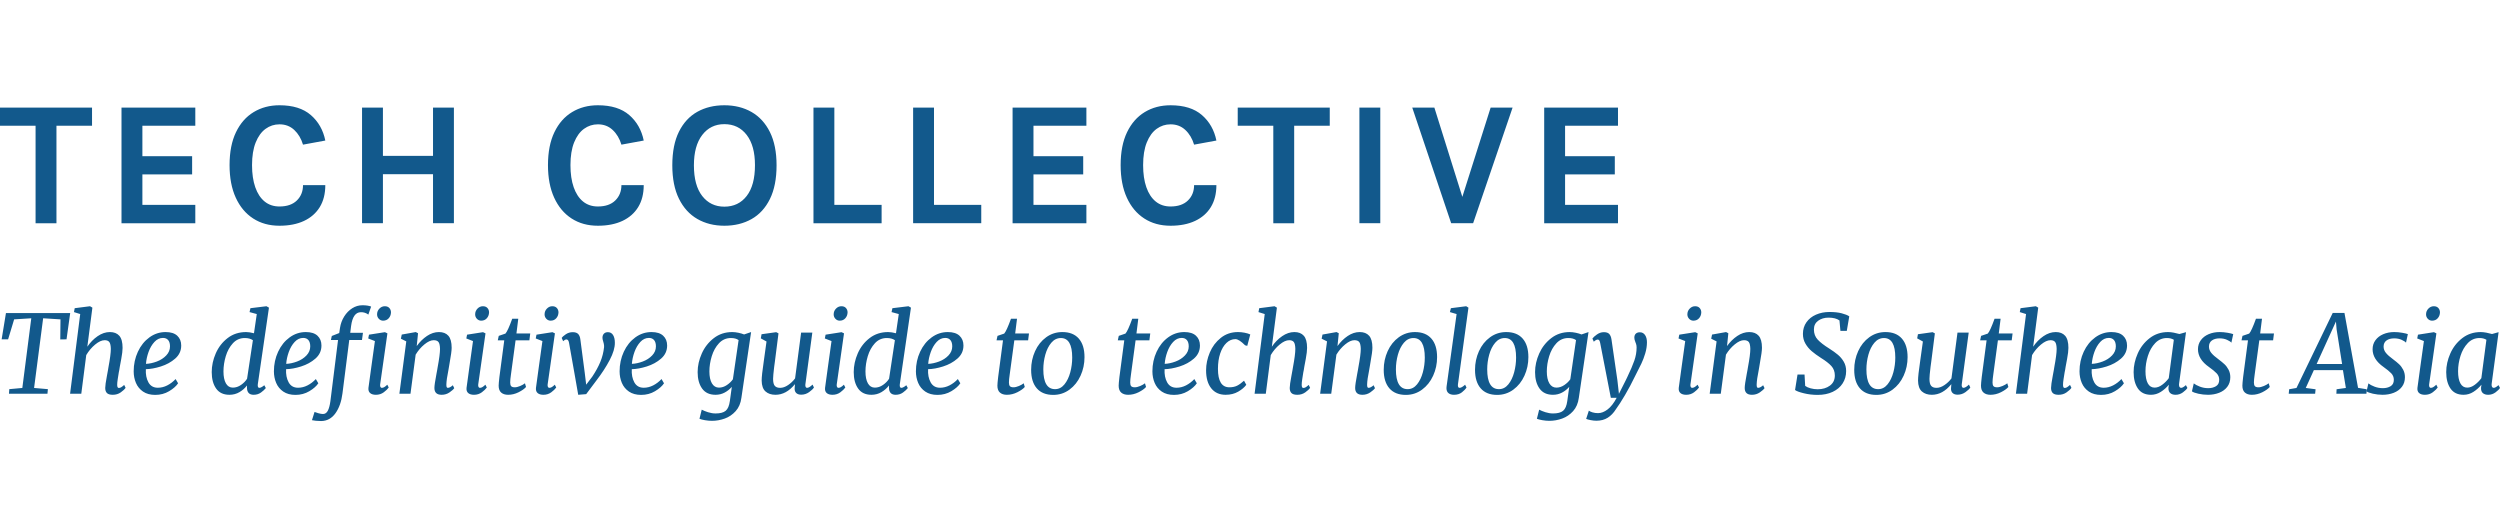 <?xml version="1.0" encoding="UTF-8"?> <svg xmlns="http://www.w3.org/2000/svg" xmlns:xlink="http://www.w3.org/1999/xlink" width="475px" height="100px" viewBox="0 0 475 100" version="1.1"><title>tech-collective-southeast-asia-logo</title><g id="tech-collective-southeast-asia-logo" stroke="none" stroke-width="1" fill="none" fill-rule="evenodd"><g id="Group-41" transform="translate(0, 20)"><path d="M53.1,0 C55.644,0 57.631,0.621 59.061,1.862 C60.49,3.105 61.407,4.719 61.809,6.703 L61.809,6.703 L57.572,7.483 C57.225,6.332 56.67,5.401 55.908,4.69 C55.145,3.978 54.21,3.623 53.1,3.623 C52.125,3.623 51.245,3.909 50.46,4.479 C49.676,5.048 49.05,5.908 48.586,7.059 C48.121,8.211 47.887,9.649 47.887,11.377 C47.887,13.002 48.092,14.402 48.501,15.575 C48.911,16.749 49.501,17.651 50.276,18.284 C51.049,18.915 51.991,19.232 53.1,19.232 C54.524,19.232 55.625,18.851 56.405,18.089 C57.183,17.328 57.572,16.354 57.572,15.17 L57.572,15.17 L61.809,15.17 C61.809,16.806 61.459,18.197 60.759,19.343 C60.058,20.487 59.058,21.365 57.758,21.975 C56.458,22.584 54.905,22.889 53.1,22.889 C51.183,22.889 49.516,22.429 48.098,21.509 C46.68,20.589 45.578,19.271 44.794,17.555 C44.009,15.841 43.617,13.781 43.617,11.377 C43.617,8.894 44.023,6.809 44.836,5.122 C45.648,3.434 46.77,2.159 48.199,1.296 C49.627,0.432 51.262,0 53.1,0 Z M113.598,0 C116.143,0 118.13,0.621 119.56,1.862 C120.989,3.105 121.905,4.719 122.308,6.703 L122.308,6.703 L118.071,7.483 C117.723,6.332 117.169,5.401 116.406,4.69 C115.644,3.978 114.708,3.623 113.598,3.623 C112.624,3.623 111.744,3.909 110.958,4.479 C110.174,5.048 109.549,5.908 109.084,7.059 C108.619,8.211 108.386,9.649 108.386,11.377 C108.386,13.002 108.59,14.402 108.999,15.575 C109.409,16.749 110,17.651 110.774,18.284 C111.548,18.915 112.489,19.232 113.598,19.232 C115.022,19.232 116.124,18.851 116.903,18.089 C117.681,17.328 118.071,16.354 118.071,15.17 L118.071,15.17 L122.308,15.17 C122.308,16.806 121.958,18.197 121.258,19.343 C120.557,20.487 119.556,21.365 118.256,21.975 C116.956,22.584 115.403,22.889 113.598,22.889 C111.681,22.889 110.014,22.429 108.596,21.509 C107.178,20.589 106.077,19.271 105.292,17.555 C104.507,15.841 104.115,13.781 104.115,11.377 C104.115,8.894 104.522,6.809 105.335,5.122 C106.146,3.434 107.268,2.159 108.697,1.296 C110.126,0.432 111.76,0 113.598,0 Z M137.626,0.001 C139.577,0.001 141.297,0.426 142.788,1.278 C144.278,2.131 145.445,3.403 146.286,5.096 C147.126,6.789 147.547,8.894 147.547,11.41 C147.547,13.973 147.126,16.105 146.286,17.81 C145.445,19.514 144.278,20.787 142.788,21.627 C141.297,22.467 139.577,22.889 137.626,22.889 C135.686,22.889 133.975,22.459 132.49,21.602 C131.004,20.744 129.841,19.463 129.001,17.76 C128.16,16.055 127.739,13.938 127.739,11.41 C127.739,8.837 128.16,6.708 129.001,5.02 C129.841,3.333 131.004,2.074 132.49,1.244 C133.975,0.415 135.686,0.001 137.626,0.001 Z M222.405,0.001 C224.95,0.001 226.937,0.621 228.365,1.863 C229.795,3.104 230.712,4.718 231.115,6.704 L231.115,6.704 L226.878,7.483 C226.53,6.331 225.976,5.401 225.213,4.69 C224.451,3.978 223.515,3.624 222.405,3.624 C221.43,3.624 220.549,3.908 219.765,4.479 C218.981,5.049 218.356,5.909 217.89,7.06 C217.425,8.21 217.193,9.649 217.193,11.377 C217.193,13.002 217.397,14.402 217.806,15.575 C218.215,16.75 218.807,17.652 219.58,18.284 C220.353,18.916 221.295,19.232 222.405,19.232 C223.828,19.232 224.929,18.85 225.709,18.089 C226.488,17.327 226.878,16.355 226.878,15.169 L226.878,15.169 L231.115,15.169 C231.115,16.806 230.764,18.197 230.064,19.342 C229.364,20.488 228.363,21.364 227.063,21.974 C225.762,22.584 224.21,22.889 222.405,22.889 C220.488,22.889 218.821,22.429 217.403,21.508 C215.984,20.589 214.883,19.272 214.099,17.556 C213.314,15.841 212.922,13.782 212.922,11.377 C212.922,8.893 213.327,6.809 214.14,5.122 C214.953,3.435 216.074,2.159 217.504,1.295 C218.933,0.432 220.566,0.001 222.405,0.001 Z M17.487,0.44 L17.487,3.894 L10.727,3.894 L10.727,22.415 L6.759,22.415 L6.759,3.894 L-2.27373503e-13,3.894 L-2.27373503e-13,0.44 L17.487,0.44 Z M37.109,0.44 L37.109,3.894 L27.054,3.894 L27.054,9.684 L36.504,9.684 L36.504,13.138 L27.054,13.138 L27.054,18.928 L37.109,18.928 L37.109,22.415 L23.086,22.415 L23.086,0.44 L37.109,0.44 Z M72.756,0.44 L72.756,9.616 L82.273,9.616 L82.273,0.44 L86.242,0.44 L86.242,22.414 L82.273,22.414 L82.273,13.104 L72.756,13.104 L72.756,22.414 L68.788,22.414 L68.788,0.44 L72.756,0.44 Z M158.526,0.44 L158.526,18.927 L167.506,18.927 L167.506,22.415 L154.559,22.415 L154.559,0.44 L158.526,0.44 Z M177.46,0.44 L177.46,18.928 L186.439,18.928 L186.439,22.414 L173.492,22.414 L173.492,0.44 L177.46,0.44 Z M206.414,0.441 L206.414,3.894 L196.359,3.894 L196.359,9.683 L205.809,9.683 L205.809,13.138 L196.359,13.138 L196.359,18.927 L206.414,18.927 L206.414,22.415 L192.391,22.415 L192.391,0.441 L206.414,0.441 Z M252.654,0.441 L252.654,3.894 L245.894,3.894 L245.894,22.415 L241.927,22.415 L241.927,3.894 L235.167,3.894 L235.167,0.441 L252.654,0.441 Z M262.255,0.44 L262.255,22.414 L258.287,22.414 L258.287,0.44 L262.255,0.44 Z M272.529,0.44 L277.844,17.406 L283.223,0.44 L287.393,0.44 L279.893,22.414 L275.723,22.414 L268.326,0.44 L272.529,0.44 Z M307.419,0.44 L307.419,3.894 L297.365,3.894 L297.365,9.683 L306.814,9.683 L306.814,13.138 L297.365,13.138 L297.365,18.927 L307.419,18.927 L307.419,22.415 L293.396,22.415 L293.396,0.44 L307.419,0.44 Z M137.626,3.589 C135.878,3.589 134.477,4.275 133.423,5.647 C132.37,7.017 131.843,8.938 131.843,11.41 C131.843,13.95 132.37,15.895 133.423,17.242 C134.477,18.591 135.878,19.266 137.626,19.266 C139.409,19.266 140.823,18.588 141.872,17.234 C142.921,15.88 143.445,13.928 143.445,11.377 C143.445,8.917 142.921,7.003 141.872,5.637 C140.823,4.273 139.409,3.589 137.626,3.589 Z" id="Combined-Shape" fill="#12598C"></path><g id="Group-5" transform="translate(43.617, 0)"></g><g id="Group-10" transform="translate(104.115, 0)"></g><path d="M68.858,37.998 C69.54,37.998 70.093,38.081 70.516,38.247 L70.516,38.247 L69.985,39.772 C69.561,39.456 69.089,39.305 68.57,39.318 C67.56,39.318 66.94,40.193 66.707,41.937 L66.707,41.937 L66.544,43.237 L68.96,43.237 L68.776,44.596 L66.359,44.596 L65.069,54.742 C64.878,56.283 64.433,57.54 63.738,58.515 C63.042,59.491 62.132,59.987 61.014,60 C60.686,60 60.355,59.983 60.021,59.949 C59.686,59.915 59.437,59.876 59.272,59.835 L59.272,59.835 L59.764,58.268 C59.874,58.323 60.11,58.403 60.47,58.506 C60.832,58.609 61.129,58.661 61.362,58.661 C61.757,58.661 62.065,58.454 62.284,58.042 C62.502,57.629 62.665,57.024 62.775,56.227 L62.775,56.227 L64.229,44.596 L62.877,44.596 L63.042,43.834 L64.454,43.277 L64.598,42.309 C64.721,41.511 64.986,40.786 65.397,40.133 C65.805,39.481 66.311,38.961 66.912,38.577 C67.512,38.191 68.161,37.998 68.858,37.998 Z M142.709,43.092 L140.866,55.588 C140.729,56.62 140.368,57.46 139.78,58.114 C139.193,58.766 138.501,59.238 137.702,59.526 C136.903,59.814 136.094,59.958 135.275,59.958 C134.852,59.958 134.405,59.918 133.934,59.836 C133.462,59.753 133.117,59.663 132.9,59.567 L132.9,59.567 L133.33,57.835 C133.63,58 134.025,58.161 134.517,58.32 C135.009,58.478 135.493,58.557 135.971,58.557 C136.831,58.557 137.466,58.389 137.876,58.051 C138.285,57.714 138.552,57.093 138.675,56.185 L138.675,56.185 L139.044,53.504 C138.662,53.946 138.207,54.307 137.681,54.588 C137.156,54.869 136.579,55.01 135.951,55.01 C134.818,55.01 133.968,54.614 133.401,53.825 C132.835,53.034 132.551,51.993 132.551,50.701 C132.551,49.518 132.814,48.34 133.34,47.164 C133.865,45.988 134.627,45.017 135.624,44.247 C136.62,43.477 137.787,43.092 139.125,43.092 C139.494,43.092 139.886,43.137 140.303,43.226 C140.719,43.316 141.078,43.421 141.379,43.546 L141.379,43.546 L142.709,43.092 Z M301.819,43.092 L299.977,55.588 C299.839,56.62 299.479,57.46 298.891,58.114 C298.304,58.766 297.611,59.238 296.812,59.526 C296.014,59.814 295.204,59.958 294.385,59.958 C293.962,59.958 293.516,59.918 293.044,59.836 C292.573,59.753 292.228,59.663 292.01,59.567 L292.01,59.567 L292.441,57.835 C292.74,58 293.136,58.161 293.628,58.32 C294.12,58.478 294.603,58.557 295.082,58.557 C295.942,58.557 296.577,58.389 296.987,58.051 C297.396,57.714 297.663,57.093 297.785,56.185 L297.785,56.185 L298.155,53.504 C297.772,53.946 297.317,54.307 296.792,54.588 C296.266,54.869 295.689,55.01 295.061,55.01 C293.928,55.01 293.078,54.614 292.512,53.825 C291.945,53.034 291.661,51.993 291.661,50.701 C291.661,49.518 291.925,48.34 292.45,47.164 C292.976,45.988 293.737,45.017 294.734,44.247 C295.73,43.477 296.898,43.092 298.235,43.092 C298.604,43.092 298.996,43.137 299.414,43.226 C299.83,43.316 300.188,43.421 300.489,43.546 L300.489,43.546 L301.819,43.092 Z M304.729,43.112 C305.205,43.112 305.55,43.23 305.762,43.462 C305.974,43.697 306.113,44.041 306.182,44.494 L306.182,44.494 L307.309,52.268 L307.595,54.824 L308.906,52.227 L309.192,51.63 C309.793,50.378 310.237,49.34 310.523,48.515 C310.811,47.691 310.954,46.859 310.954,46.021 C310.954,45.759 310.919,45.532 310.852,45.339 C310.783,45.148 310.742,45.038 310.729,45.01 C310.592,44.679 310.523,44.398 310.523,44.165 C310.523,43.834 310.616,43.58 310.8,43.402 C310.985,43.222 311.241,43.133 311.568,43.133 C311.992,43.133 312.323,43.31 312.562,43.66 C312.8,44.01 312.92,44.467 312.92,45.03 C312.92,45.718 312.811,46.426 312.593,47.154 C312.373,47.883 312.128,48.529 311.855,49.093 C311.582,49.657 311.186,50.447 310.666,51.464 C310.066,52.715 309.428,53.913 308.752,55.062 C308.077,56.209 307.5,57.106 307.022,57.753 C306.585,58.453 306.066,58.994 305.465,59.371 C304.865,59.75 304.148,59.939 303.315,59.939 C302.987,59.939 302.625,59.901 302.23,59.825 C301.834,59.75 301.547,59.67 301.37,59.589 L301.37,59.589 L301.881,58.021 C302.031,58.144 302.263,58.254 302.577,58.35 C302.891,58.446 303.24,58.495 303.622,58.495 C304.223,58.495 304.83,58.262 305.444,57.793 C306.059,57.327 306.633,56.591 307.165,55.588 L307.165,55.588 L306.059,55.588 L304.031,45.154 C303.977,44.907 303.916,44.738 303.847,44.649 C303.779,44.56 303.684,44.516 303.561,44.516 C303.355,44.516 303.11,44.653 302.824,44.926 L302.824,44.926 L302.557,44.329 C302.707,44.11 302.991,43.852 303.407,43.557 C303.823,43.26 304.263,43.112 304.729,43.112 Z M347.593,39.278 C348.507,39.278 349.283,39.359 349.918,39.525 C350.552,39.69 351.034,39.882 351.361,40.103 L351.361,40.103 L350.891,42.866 L349.682,42.866 L349.497,40.886 C349.006,40.529 348.317,40.35 347.429,40.35 C346.651,40.35 345.992,40.546 345.452,40.937 C344.913,41.329 344.644,41.883 344.644,42.597 C344.644,43.367 344.882,44.009 345.361,44.525 C345.838,45.04 346.562,45.601 347.532,46.207 C348.2,46.632 348.757,47.03 349.2,47.402 C349.645,47.773 350.016,48.217 350.317,48.732 C350.617,49.247 350.767,49.836 350.767,50.495 C350.767,51.375 350.546,52.158 350.102,52.845 C349.658,53.532 349.027,54.069 348.208,54.454 C347.389,54.839 346.44,55.031 345.361,55.031 C344.446,55.031 343.569,54.928 342.729,54.721 C341.889,54.516 341.332,54.309 341.06,54.103 L341.06,54.103 L341.53,51.155 L342.862,51.155 L342.984,53.319 C343.244,53.512 343.589,53.667 344.019,53.783 C344.449,53.9 344.897,53.959 345.361,53.959 C346.289,53.959 347.064,53.73 347.686,53.268 C348.306,52.808 348.618,52.165 348.618,51.339 C348.618,50.625 348.398,50.027 347.962,49.545 C347.524,49.065 346.863,48.55 345.975,48 C345.292,47.56 344.711,47.137 344.234,46.731 C343.756,46.325 343.357,45.848 343.036,45.298 C342.715,44.749 342.555,44.13 342.555,43.442 C342.555,42.604 342.776,41.869 343.22,41.236 C343.664,40.605 344.271,40.119 345.043,39.783 C345.814,39.446 346.665,39.278 347.593,39.278 Z M268.847,43.092 C270.199,43.092 271.236,43.504 271.96,44.329 C272.684,45.154 273.046,46.329 273.046,47.856 C273.046,49.106 272.797,50.281 272.298,51.38 C271.799,52.482 271.096,53.364 270.188,54.031 C269.28,54.698 268.253,55.031 267.106,55.031 C265.755,55.031 264.716,54.618 263.993,53.795 C263.269,52.969 262.907,51.793 262.907,50.268 C262.907,49.002 263.156,47.822 263.655,46.721 C264.153,45.621 264.857,44.741 265.765,44.081 C266.673,43.421 267.7,43.092 268.847,43.092 Z M201.856,43.092 C203.208,43.092 204.245,43.504 204.969,44.329 C205.693,45.154 206.055,46.329 206.055,47.856 C206.055,49.106 205.806,50.281 205.307,51.38 C204.807,52.482 204.105,53.364 203.197,54.031 C202.289,54.698 201.262,55.031 200.115,55.031 C198.764,55.031 197.725,54.618 197.002,53.795 C196.278,52.969 195.916,51.793 195.916,50.268 C195.916,49.002 196.165,47.822 196.664,46.721 C197.162,45.621 197.866,44.741 198.774,44.081 C199.682,43.421 200.709,43.092 201.856,43.092 Z M286.194,43.092 C287.546,43.092 288.582,43.504 289.306,44.329 C290.03,45.154 290.392,46.329 290.392,47.856 C290.392,49.106 290.143,50.281 289.644,51.38 C289.145,52.482 288.443,53.364 287.535,54.031 C286.627,54.698 285.6,55.031 284.452,55.031 C283.102,55.031 282.063,54.618 281.34,53.795 C280.616,52.969 280.254,51.793 280.254,50.268 C280.254,49.002 280.503,47.822 281.002,46.721 C281.5,45.621 282.203,44.741 283.111,44.081 C284.019,43.421 285.046,43.092 286.194,43.092 Z M358.243,43.092 C359.595,43.092 360.631,43.504 361.355,44.329 C362.079,45.154 362.441,46.329 362.441,47.856 C362.441,49.106 362.193,50.281 361.693,51.38 C361.194,52.482 360.492,53.364 359.584,54.031 C358.676,54.698 357.649,55.031 356.501,55.031 C355.151,55.031 354.112,54.618 353.389,53.795 C352.665,52.969 352.303,51.793 352.303,50.268 C352.303,49.002 352.552,47.822 353.051,46.721 C353.549,45.621 354.252,44.741 355.16,44.081 C356.068,43.421 357.096,43.092 358.243,43.092 Z M58.105,43.091 C59.089,43.091 59.83,43.325 60.327,43.793 C60.825,44.261 61.076,44.88 61.076,45.649 C61.076,46.639 60.693,47.466 59.928,48.134 C59.163,48.801 58.255,49.298 57.204,49.628 C56.153,49.958 55.204,50.13 54.357,50.144 C54.303,51.121 54.463,51.951 54.838,52.639 C55.215,53.326 55.811,53.67 56.63,53.67 C57.245,53.67 57.843,53.522 58.424,53.226 C59.003,52.931 59.531,52.529 60.01,52.02 L60.01,52.02 L60.481,52.824 C60.127,53.36 59.555,53.863 58.771,54.33 C57.986,54.797 57.109,55.031 56.14,55.031 C55.211,55.031 54.439,54.821 53.825,54.402 C53.211,53.982 52.76,53.432 52.473,52.753 C52.187,52.073 52.043,51.34 52.043,50.557 C52.043,49.222 52.309,47.982 52.842,46.834 C53.375,45.688 54.105,44.777 55.033,44.103 C55.962,43.428 56.985,43.091 58.105,43.091 Z M225.019,43.091 C226.002,43.091 226.743,43.325 227.241,43.793 C227.739,44.261 227.989,44.88 227.989,45.649 C227.989,46.639 227.607,47.466 226.842,48.134 C226.077,48.801 225.169,49.298 224.118,49.628 C223.067,49.958 222.118,50.13 221.271,50.144 C221.217,51.121 221.377,51.951 221.752,52.639 C222.129,53.326 222.725,53.67 223.544,53.67 C224.159,53.67 224.756,53.522 225.337,53.226 C225.917,52.931 226.445,52.529 226.924,52.02 L226.924,52.02 L227.395,52.824 C227.04,53.36 226.469,53.863 225.685,54.33 C224.9,54.797 224.023,55.031 223.054,55.031 C222.125,55.031 221.353,54.821 220.738,54.402 C220.125,53.982 219.674,53.432 219.387,52.753 C219.1,52.073 218.957,51.34 218.957,50.557 C218.957,49.222 219.223,47.982 219.756,46.834 C220.289,45.688 221.019,44.777 221.947,44.103 C222.876,43.428 223.899,43.091 225.019,43.091 Z M401.169,43.091 C402.152,43.091 402.893,43.325 403.391,43.793 C403.889,44.261 404.139,44.88 404.139,45.649 C404.139,46.639 403.757,47.466 402.992,48.134 C402.227,48.801 401.319,49.298 400.268,49.628 C399.217,49.958 398.268,50.13 397.421,50.144 C397.367,51.121 397.527,51.951 397.902,52.639 C398.278,53.326 398.875,53.67 399.694,53.67 C400.309,53.67 400.906,53.522 401.487,53.226 C402.067,52.931 402.595,52.529 403.074,52.02 L403.074,52.02 L403.545,52.824 C403.19,53.36 402.619,53.863 401.835,54.33 C401.049,54.797 400.173,55.031 399.203,55.031 C398.275,55.031 397.503,54.821 396.888,54.402 C396.275,53.982 395.824,53.432 395.536,52.753 C395.25,52.073 395.107,51.34 395.107,50.557 C395.107,49.222 395.373,47.982 395.906,46.834 C396.438,45.688 397.168,44.777 398.097,44.103 C399.025,43.428 400.049,43.091 401.169,43.091 Z M31.461,43.091 C32.444,43.091 33.185,43.325 33.683,43.793 C34.181,44.261 34.431,44.88 34.431,45.649 C34.431,46.639 34.049,47.466 33.284,48.134 C32.519,48.801 31.611,49.298 30.56,49.628 C29.509,49.958 28.56,50.13 27.713,50.144 C27.659,51.121 27.819,51.951 28.194,52.639 C28.571,53.326 29.167,53.67 29.986,53.67 C30.601,53.67 31.198,53.522 31.779,53.226 C32.359,52.931 32.887,52.529 33.366,52.02 L33.366,52.02 L33.837,52.824 C33.482,53.36 32.911,53.863 32.127,54.33 C31.342,54.797 30.465,55.031 29.495,55.031 C28.567,55.031 27.795,54.821 27.18,54.402 C26.567,53.982 26.116,53.432 25.828,52.753 C25.542,52.073 25.399,51.34 25.399,50.557 C25.399,49.222 25.665,47.982 26.198,46.834 C26.73,45.688 27.46,44.777 28.389,44.103 C29.317,43.428 30.341,43.091 31.461,43.091 Z M123.785,43.091 C124.769,43.091 125.51,43.325 126.008,43.793 C126.506,44.261 126.756,44.88 126.756,45.649 C126.756,46.639 126.374,47.466 125.609,48.134 C124.844,48.801 123.936,49.298 122.885,49.628 C121.833,49.958 120.885,50.13 120.038,50.144 C119.984,51.121 120.144,51.951 120.519,52.639 C120.895,53.326 121.492,53.67 122.311,53.67 C122.925,53.67 123.523,53.522 124.104,53.226 C124.684,52.931 125.212,52.529 125.69,52.02 L125.69,52.02 L126.162,52.824 C125.807,53.36 125.236,53.863 124.452,54.33 C123.666,54.797 122.79,55.031 121.82,55.031 C120.892,55.031 120.12,54.821 119.505,54.402 C118.892,53.982 118.441,53.432 118.153,52.753 C117.867,52.073 117.724,51.34 117.724,50.557 C117.724,49.222 117.99,47.982 118.522,46.834 C119.055,45.688 119.785,44.777 120.714,44.103 C121.642,43.428 122.666,43.091 123.785,43.091 Z M180.085,43.091 C181.069,43.091 181.81,43.325 182.308,43.793 C182.806,44.261 183.056,44.88 183.056,45.649 C183.056,46.639 182.673,47.466 181.908,48.134 C181.143,48.801 180.235,49.298 179.184,49.628 C178.133,49.958 177.184,50.13 176.338,50.144 C176.283,51.121 176.443,51.951 176.819,52.639 C177.195,53.326 177.792,53.67 178.611,53.67 C179.225,53.67 179.823,53.522 180.404,53.226 C180.984,52.931 181.511,52.529 181.99,52.02 L181.99,52.02 L182.462,52.824 C182.107,53.36 181.536,53.863 180.751,54.33 C179.966,54.797 179.089,55.031 178.12,55.031 C177.191,55.031 176.419,54.821 175.805,54.402 C175.191,53.982 174.74,53.432 174.453,52.753 C174.167,52.073 174.024,51.34 174.024,50.557 C174.024,49.222 174.289,47.982 174.822,46.834 C175.355,45.688 176.085,44.777 177.013,44.103 C177.942,43.428 178.965,43.091 180.085,43.091 Z M193.234,40.556 L192.885,43.359 L195.507,43.359 L195.343,44.66 L192.722,44.66 L191.841,51.176 C191.745,51.808 191.698,52.309 191.698,52.681 C191.698,53.01 191.762,53.245 191.892,53.382 C192.022,53.519 192.251,53.588 192.579,53.588 C192.865,53.588 193.203,53.504 193.592,53.341 C193.982,53.175 194.285,53.003 194.504,52.825 L194.504,52.825 L194.708,53.526 C194.408,53.87 193.936,54.204 193.295,54.526 C192.653,54.849 191.992,55.01 191.308,55.01 C190.749,55.01 190.308,54.869 189.988,54.588 C189.667,54.306 189.506,53.87 189.506,53.279 C189.506,53.017 189.554,52.468 189.65,51.63 L189.65,51.63 L190.571,44.66 L189.342,44.66 L189.526,43.814 L190.797,43.381 C191.097,43.052 191.527,42.109 192.087,40.556 L192.087,40.556 L193.234,40.556 Z M429.78,40.556 L429.431,43.359 L432.053,43.359 L431.89,44.66 L429.268,44.66 L428.387,51.176 C428.291,51.808 428.244,52.309 428.244,52.681 C428.244,53.01 428.308,53.245 428.438,53.382 C428.568,53.519 428.798,53.588 429.125,53.588 C429.411,53.588 429.749,53.504 430.139,53.341 C430.528,53.175 430.831,53.003 431.05,52.825 L431.05,52.825 L431.255,53.526 C430.954,53.87 430.483,54.204 429.842,54.526 C429.199,54.849 428.538,55.01 427.855,55.01 C427.295,55.01 426.854,54.869 426.534,54.588 C426.213,54.306 426.052,53.87 426.052,53.279 C426.052,53.017 426.1,52.468 426.196,51.63 L426.196,51.63 L427.117,44.66 L425.888,44.66 L426.072,43.814 L427.344,43.381 C427.643,43.052 428.074,42.109 428.633,40.556 L428.633,40.556 L429.78,40.556 Z M380.116,40.556 L379.767,43.359 L382.389,43.359 L382.225,44.66 L379.603,44.66 L378.723,51.176 C378.627,51.808 378.58,52.309 378.58,52.681 C378.58,53.01 378.644,53.245 378.774,53.382 C378.903,53.519 379.133,53.588 379.46,53.588 C379.747,53.588 380.084,53.504 380.474,53.341 C380.864,53.175 381.167,53.003 381.386,52.825 L381.386,52.825 L381.59,53.526 C381.29,53.87 380.818,54.204 380.177,54.526 C379.535,54.849 378.873,55.01 378.19,55.01 C377.631,55.01 377.19,54.869 376.87,54.588 C376.549,54.306 376.387,53.87 376.387,53.279 C376.387,53.017 376.436,52.468 376.532,51.63 L376.532,51.63 L377.453,44.66 L376.224,44.66 L376.408,43.814 L377.679,43.381 C377.979,43.052 378.409,42.109 378.968,40.556 L378.968,40.556 L380.116,40.556 Z M50.63,38.184 L51.101,38.453 L48.992,52.948 C48.977,53.017 48.971,53.1 48.971,53.195 C48.971,53.526 49.074,53.691 49.278,53.691 C49.497,53.691 49.811,53.526 50.221,53.195 L50.221,53.195 L50.507,53.732 C50.288,54.007 49.982,54.289 49.586,54.577 C49.19,54.865 48.726,55.01 48.193,55.01 C47.36,55.01 46.937,54.564 46.923,53.67 L46.923,53.67 L46.923,53.238 C46.555,53.732 46.084,54.152 45.51,54.495 C44.938,54.839 44.295,55.01 43.586,55.01 C42.465,55.01 41.625,54.615 41.066,53.825 C40.506,53.034 40.227,51.993 40.227,50.701 C40.227,49.506 40.482,48.319 40.994,47.143 C41.506,45.969 42.257,44.999 43.247,44.236 C44.238,43.473 45.408,43.092 46.76,43.092 C47.183,43.092 47.681,43.168 48.255,43.318 L48.255,43.318 L48.787,39.67 L47.415,39.298 L47.579,38.556 L50.63,38.184 Z M98.472,40.556 L98.123,43.359 L100.745,43.359 L100.582,44.66 L97.96,44.66 L97.079,51.176 C96.983,51.808 96.936,52.309 96.936,52.681 C96.936,53.01 97,53.245 97.13,53.382 C97.26,53.519 97.489,53.588 97.817,53.588 C98.103,53.588 98.441,53.504 98.83,53.341 C99.22,53.175 99.523,53.003 99.742,52.825 L99.742,52.825 L99.947,53.526 C99.646,53.87 99.174,54.204 98.533,54.526 C97.891,54.849 97.23,55.01 96.547,55.01 C95.987,55.01 95.546,54.869 95.226,54.588 C94.905,54.306 94.744,53.87 94.744,53.279 C94.744,53.017 94.792,52.468 94.888,51.63 L94.888,51.63 L95.809,44.66 L94.58,44.66 L94.764,43.814 L96.035,43.381 C96.335,43.052 96.765,42.109 97.325,40.556 L97.325,40.556 L98.472,40.556 Z M216.274,40.556 L215.926,43.359 L218.548,43.359 L218.384,44.66 L215.762,44.66 L214.882,51.176 C214.786,51.808 214.739,52.309 214.739,52.681 C214.739,53.01 214.802,53.245 214.932,53.382 C215.062,53.519 215.292,53.588 215.619,53.588 C215.905,53.588 216.243,53.504 216.633,53.341 C217.023,53.175 217.326,53.003 217.545,52.825 L217.545,52.825 L217.749,53.526 C217.448,53.87 216.977,54.204 216.336,54.526 C215.694,54.849 215.032,55.01 214.349,55.01 C213.79,55.01 213.348,54.869 213.028,54.588 C212.707,54.306 212.546,53.87 212.546,53.279 C212.546,53.017 212.594,52.468 212.691,51.63 L212.691,51.63 L213.612,44.66 L212.383,44.66 L212.567,43.814 L213.838,43.381 C214.137,43.052 214.568,42.109 215.127,40.556 L215.127,40.556 L216.274,40.556 Z M172.61,38.184 L173.081,38.453 L170.972,52.948 C170.958,53.017 170.951,53.1 170.951,53.195 C170.951,53.526 171.054,53.691 171.258,53.691 C171.477,53.691 171.791,53.526 172.201,53.195 L172.201,53.195 L172.487,53.732 C172.268,54.007 171.962,54.289 171.566,54.577 C171.17,54.865 170.706,55.01 170.173,55.01 C169.34,55.01 168.917,54.564 168.903,53.67 L168.903,53.67 L168.903,53.238 C168.535,53.732 168.064,54.152 167.49,54.495 C166.918,54.839 166.275,55.01 165.566,55.01 C164.445,55.01 163.606,54.615 163.046,53.825 C162.486,53.034 162.207,51.993 162.207,50.701 C162.207,49.506 162.462,48.319 162.974,47.143 C163.486,45.969 164.237,44.999 165.227,44.236 C166.218,43.473 167.388,43.092 168.74,43.092 C169.163,43.092 169.661,43.168 170.235,43.318 L170.235,43.318 L170.767,39.67 L169.395,39.298 L169.559,38.556 L172.61,38.184 Z M258.341,43.091 C259.118,43.091 259.716,43.325 260.132,43.793 C260.548,44.261 260.757,45.024 260.757,46.082 C260.757,46.591 260.628,47.554 260.369,48.969 L260.369,48.969 L260.245,49.711 L260.143,50.309 C259.896,51.505 259.768,52.412 259.753,53.03 L259.753,53.03 L259.753,53.155 C259.753,53.512 259.842,53.69 260.02,53.69 C260.293,53.69 260.614,53.526 260.982,53.196 L260.982,53.196 L261.248,53.753 C261.085,53.986 260.784,54.255 260.347,54.557 C259.911,54.859 259.413,55.01 258.852,55.01 C257.938,55.01 257.48,54.577 257.48,53.712 C257.48,53.286 257.61,52.392 257.87,51.031 L257.87,51.031 L258.013,50.268 L258.095,49.773 C258.395,48.165 258.546,47.004 258.546,46.288 C258.531,45.656 258.436,45.224 258.258,44.989 C258.081,44.755 257.774,44.638 257.337,44.638 C256.817,44.638 256.234,44.903 255.586,45.433 C254.938,45.961 254.381,46.611 253.917,47.38 L253.917,47.38 L252.934,54.804 L250.825,54.804 L252.135,44.865 L251.111,44.35 L251.276,43.567 L253.937,43.091 L254.368,43.319 L254.122,45.752 C254.682,44.968 255.33,44.33 256.067,43.834 C256.804,43.34 257.563,43.091 258.341,43.091 Z M242.161,38.184 L242.612,38.453 L241.65,45.876 C242.195,45.065 242.848,44.398 243.605,43.875 C244.363,43.353 245.138,43.091 245.93,43.091 C246.708,43.091 247.305,43.325 247.721,43.793 C248.138,44.261 248.346,45.031 248.346,46.102 C248.346,46.598 248.264,47.288 248.1,48.175 C247.936,49.062 247.841,49.574 247.813,49.711 C247.786,49.93 247.756,50.128 247.721,50.299 C247.687,50.471 247.656,50.618 247.629,50.742 C247.561,51.168 247.492,51.6 247.424,52.041 C247.356,52.482 247.322,52.839 247.322,53.113 C247.322,53.512 247.424,53.712 247.629,53.712 C247.78,53.712 247.927,53.67 248.07,53.587 C248.213,53.505 248.408,53.355 248.653,53.134 L248.653,53.134 L248.92,53.69 C248.728,53.965 248.418,54.255 247.988,54.557 C247.557,54.859 247.056,55.01 246.482,55.01 C245.964,55.01 245.595,54.9 245.377,54.68 C245.158,54.462 245.049,54.137 245.049,53.712 C245.049,53.312 245.158,52.536 245.377,51.381 L245.377,51.381 L245.581,50.268 L245.663,49.773 C245.964,48.164 246.114,47.004 246.114,46.288 C246.1,45.656 246.005,45.224 245.827,44.989 C245.65,44.755 245.356,44.638 244.946,44.638 C244.4,44.638 243.797,44.914 243.134,45.464 C242.471,46.013 241.908,46.68 241.444,47.463 L241.444,47.463 L240.502,54.804 L238.372,54.804 L240.298,39.67 L239.11,39.298 L239.253,38.556 L242.161,38.184 Z M386.812,38.184 L387.263,38.453 L386.301,45.876 C386.846,45.065 387.499,44.398 388.257,43.875 C389.014,43.353 389.789,43.091 390.581,43.091 C391.36,43.091 391.956,43.325 392.372,43.793 C392.79,44.261 392.998,45.031 392.998,46.102 C392.998,46.598 392.916,47.288 392.751,48.175 C392.588,49.062 392.493,49.574 392.465,49.711 C392.437,49.93 392.407,50.128 392.372,50.299 C392.339,50.471 392.307,50.618 392.281,50.742 C392.212,51.168 392.144,51.6 392.075,52.041 C392.008,52.482 391.973,52.839 391.973,53.113 C391.973,53.512 392.075,53.712 392.281,53.712 C392.431,53.712 392.578,53.67 392.721,53.587 C392.864,53.505 393.059,53.355 393.304,53.134 L393.304,53.134 L393.571,53.69 C393.379,53.965 393.07,54.255 392.639,54.557 C392.209,54.859 391.707,55.01 391.133,55.01 C390.615,55.01 390.246,54.9 390.028,54.68 C389.809,54.462 389.7,54.137 389.7,53.712 C389.7,53.312 389.809,52.536 390.028,51.381 L390.028,51.381 L390.233,50.268 L390.314,49.773 C390.615,48.164 390.765,47.004 390.765,46.288 C390.751,45.656 390.656,45.224 390.478,44.989 C390.301,44.755 390.008,44.638 389.598,44.638 C389.052,44.638 388.448,44.914 387.785,45.464 C387.123,46.013 386.56,46.68 386.095,47.463 L386.095,47.463 L385.154,54.804 L383.024,54.804 L384.949,39.67 L383.761,39.298 L383.904,38.556 L386.812,38.184 Z M445.448,39.462 L448.028,53.69 L449.666,53.959 L449.648,54.342 L449.994,52.845 C450.267,53.065 450.657,53.271 451.162,53.465 C451.666,53.656 452.191,53.753 452.738,53.753 C453.312,53.753 453.803,53.628 454.213,53.381 C454.622,53.134 454.828,52.729 454.828,52.164 C454.828,51.684 454.664,51.271 454.336,50.928 C454.008,50.584 453.523,50.186 452.882,49.732 C451.489,48.756 450.793,47.628 450.793,46.351 C450.793,45.703 450.973,45.134 451.336,44.639 C451.697,44.144 452.191,43.762 452.82,43.495 C453.448,43.226 454.144,43.091 454.909,43.091 C455.4,43.091 455.903,43.136 456.415,43.226 C456.926,43.317 457.285,43.401 457.49,43.484 L457.49,43.484 L457.141,45.112 C457.019,44.948 456.749,44.77 456.332,44.577 C455.916,44.385 455.442,44.288 454.909,44.288 C454.295,44.288 453.803,44.422 453.435,44.69 C453.067,44.959 452.882,45.346 452.882,45.855 C452.882,46.295 453.032,46.697 453.333,47.061 C453.632,47.425 454.076,47.821 454.664,48.247 C455.141,48.604 455.53,48.925 455.831,49.206 C456.131,49.487 456.391,49.838 456.609,50.257 C456.828,50.677 456.937,51.147 456.937,51.669 C456.937,52.385 456.746,52.993 456.363,53.495 C455.981,53.996 455.465,54.375 454.817,54.629 C454.168,54.883 453.462,55.01 452.698,55.01 C452.083,55.01 451.468,54.941 450.854,54.804 C450.24,54.667 449.839,54.516 449.646,54.351 L449.646,54.351 L449.625,54.804 L443.911,54.804 L443.952,53.959 L445.714,53.712 L445.16,50.33 L439.63,50.33 L438.095,53.712 L439.959,53.959 L439.877,54.804 L434.858,54.804 L434.941,53.959 L436.333,53.712 L443.214,39.462 L445.448,39.462 Z M235.218,43.091 C235.614,43.091 236.03,43.133 236.468,43.216 C236.905,43.299 237.267,43.409 237.553,43.546 L237.553,43.546 L236.979,45.711 L236.57,45.608 C235.792,44.824 235.178,44.432 234.727,44.432 C234.099,44.432 233.532,44.673 233.027,45.154 C232.522,45.636 232.126,46.301 231.839,47.154 C231.553,48.008 231.41,48.982 231.41,50.082 C231.41,52.419 232.132,53.587 233.58,53.587 C234.153,53.587 234.645,53.484 235.055,53.279 C235.464,53.071 235.9,52.755 236.366,52.329 L236.366,52.329 L236.795,53.113 C236.454,53.58 235.942,54.015 235.259,54.413 C234.576,54.812 233.778,55.01 232.864,55.01 C231.703,55.01 230.795,54.602 230.14,53.783 C229.484,52.965 229.156,51.822 229.156,50.349 C229.156,49.222 229.391,48.1 229.863,46.978 C230.333,45.858 231.031,44.931 231.952,44.195 C232.873,43.461 233.962,43.091 235.218,43.091 Z M147.481,43.113 L147.912,43.34 L147.216,48.804 L147.093,49.711 C146.956,50.839 146.887,51.595 146.887,51.979 C146.887,52.626 146.997,53.071 147.216,53.319 C147.433,53.567 147.768,53.69 148.219,53.69 C148.711,53.69 149.216,53.515 149.734,53.165 C150.254,52.814 150.697,52.392 151.065,51.897 L151.065,51.897 L152.212,43.196 L154.341,43.196 L153.032,52.949 L153.011,53.174 C153.011,53.34 153.041,53.467 153.103,53.557 C153.164,53.647 153.242,53.69 153.338,53.69 C153.611,53.69 153.96,53.484 154.384,53.071 L154.384,53.071 L154.649,53.628 C154.486,53.89 154.178,54.182 153.728,54.505 C153.277,54.827 152.779,54.99 152.233,54.99 C151.81,54.99 151.489,54.879 151.27,54.66 C151.052,54.44 150.956,54.131 150.984,53.731 C150.984,53.76 151.004,53.526 151.045,53.03 L151.045,53.03 L151.024,53.01 C149.931,54.344 148.703,55.01 147.338,55.01 C146.56,55.01 145.931,54.801 145.454,54.382 C144.975,53.963 144.73,53.271 144.716,52.309 C144.716,51.663 144.846,50.467 145.106,48.721 L145.106,48.721 L145.638,44.886 L144.553,44.288 L144.696,43.504 L147.481,43.113 Z M17.104,38.184 L17.555,38.453 L16.593,45.876 C17.138,45.065 17.791,44.398 18.549,43.875 C19.306,43.353 20.081,43.091 20.873,43.091 C21.652,43.091 22.248,43.325 22.664,43.793 C23.082,44.261 23.29,45.031 23.29,46.102 C23.29,46.598 23.208,47.288 23.043,48.175 C22.879,49.062 22.784,49.574 22.757,49.711 C22.729,49.93 22.699,50.128 22.664,50.299 C22.631,50.471 22.599,50.618 22.573,50.742 C22.504,51.168 22.436,51.6 22.367,52.041 C22.3,52.482 22.265,52.839 22.265,53.113 C22.265,53.512 22.367,53.712 22.573,53.712 C22.723,53.712 22.87,53.67 23.013,53.587 C23.156,53.505 23.351,53.355 23.596,53.134 L23.596,53.134 L23.863,53.69 C23.671,53.965 23.362,54.255 22.931,54.557 C22.501,54.859 21.999,55.01 21.425,55.01 C20.907,55.01 20.538,54.9 20.32,54.68 C20.101,54.462 19.992,54.137 19.992,53.712 C19.992,53.312 20.101,52.536 20.32,51.381 L20.32,51.381 L20.525,50.268 L20.606,49.773 C20.907,48.164 21.057,47.004 21.057,46.288 C21.043,45.656 20.948,45.224 20.77,44.989 C20.593,44.755 20.3,44.638 19.89,44.638 C19.344,44.638 18.74,44.914 18.077,45.464 C17.415,46.013 16.852,46.68 16.387,47.463 L16.387,47.463 L15.446,54.804 L13.316,54.804 L15.241,39.67 L14.053,39.298 L14.196,38.556 L17.104,38.184 Z M73.137,43.113 L73.609,43.339 L72.237,52.969 L72.216,53.175 C72.216,53.34 72.247,53.468 72.309,53.557 C72.37,53.646 72.448,53.69 72.544,53.69 C72.694,53.69 72.847,53.646 73.005,53.557 C73.161,53.468 73.356,53.313 73.588,53.093 L73.588,53.093 L73.855,53.629 C73.65,53.917 73.336,54.22 72.912,54.536 C72.489,54.852 71.991,55.01 71.417,55.01 C70.94,55.01 70.574,54.899 70.322,54.68 C70.069,54.461 69.963,54.137 70.004,53.712 C70.073,53.106 70.25,51.808 70.537,49.814 C70.92,47.147 71.15,45.478 71.233,44.803 L71.233,44.803 L69.963,44.308 L70.107,43.587 L73.137,43.113 Z M115.491,43.113 C115.928,43.113 116.26,43.294 116.484,43.659 C116.709,44.023 116.822,44.508 116.822,45.112 C116.836,46.033 116.512,47.127 115.849,48.391 C115.188,49.656 114.344,50.956 113.32,52.289 L113.32,52.289 L111.374,54.887 L109.859,55.01 L109.203,51.258 L108.119,45.154 C108.05,44.728 107.894,44.508 107.647,44.494 C107.524,44.494 107.415,44.522 107.32,44.577 C107.224,44.632 107.114,44.714 106.992,44.824 L106.992,44.824 L106.726,44.205 C106.862,43.999 107.125,43.765 107.514,43.504 C107.903,43.244 108.336,43.113 108.815,43.113 C109.292,43.113 109.64,43.23 109.859,43.463 C110.078,43.696 110.214,44.042 110.269,44.494 L110.269,44.494 L111.108,50.887 L111.374,53.093 L112.542,51.547 C113.184,50.584 113.688,49.659 114.057,48.774 C114.427,47.886 114.665,46.948 114.774,45.958 C114.789,45.725 114.767,45.495 114.713,45.267 C114.659,45.04 114.624,44.913 114.611,44.887 C114.514,44.597 114.468,44.364 114.468,44.186 C114.468,43.855 114.559,43.593 114.743,43.401 C114.928,43.208 115.177,43.113 115.491,43.113 Z M159.893,43.113 L160.363,43.339 L158.991,52.969 L158.97,53.175 C158.97,53.34 159.002,53.468 159.063,53.557 C159.124,53.646 159.202,53.69 159.299,53.69 C159.449,53.69 159.603,53.646 159.759,53.557 C159.916,53.468 160.11,53.313 160.343,53.093 L160.343,53.093 L160.61,53.629 C160.405,53.917 160.09,54.22 159.667,54.536 C159.243,54.852 158.745,55.01 158.172,55.01 C157.694,55.01 157.329,54.899 157.076,54.68 C156.824,54.461 156.718,54.137 156.759,53.712 C156.827,53.106 157.004,51.808 157.291,49.814 C157.674,47.147 157.906,45.478 157.988,44.803 L157.988,44.803 L156.718,44.308 L156.861,43.587 L159.893,43.113 Z M367.192,43.113 L367.623,43.34 L366.927,48.804 L366.804,49.711 C366.667,50.839 366.598,51.595 366.598,51.979 C366.598,52.626 366.708,53.071 366.927,53.319 C367.144,53.567 367.479,53.69 367.93,53.69 C368.422,53.69 368.927,53.515 369.445,53.165 C369.965,52.814 370.408,52.392 370.776,51.897 L370.776,51.897 L371.923,43.196 L374.052,43.196 L372.743,52.949 L372.722,53.174 C372.722,53.34 372.752,53.467 372.814,53.557 C372.875,53.647 372.953,53.69 373.049,53.69 C373.322,53.69 373.671,53.484 374.095,53.071 L374.095,53.071 L374.36,53.628 C374.197,53.89 373.889,54.182 373.439,54.505 C372.988,54.827 372.49,54.99 371.944,54.99 C371.521,54.99 371.2,54.879 370.981,54.66 C370.763,54.44 370.667,54.131 370.695,53.731 C370.695,53.76 370.715,53.526 370.756,53.03 L370.756,53.03 L370.735,53.01 C369.642,54.344 368.414,55.01 367.049,55.01 C366.271,55.01 365.642,54.801 365.165,54.382 C364.686,53.963 364.441,53.271 364.427,52.309 C364.427,51.663 364.557,50.467 364.817,48.721 L364.817,48.721 L365.349,44.886 L364.264,44.288 L364.407,43.504 L367.192,43.113 Z M278.575,38.184 L279.005,38.453 L277.018,52.969 C277.004,53.024 276.998,53.101 276.998,53.196 C276.998,53.526 277.107,53.69 277.326,53.69 C277.585,53.69 277.932,53.492 278.37,53.093 L278.37,53.093 L278.636,53.628 C278.445,53.931 278.151,54.236 277.756,54.546 C277.36,54.856 276.861,55.01 276.261,55.01 C275.823,55.01 275.475,54.907 275.217,54.701 C274.957,54.494 274.827,54.171 274.827,53.731 C274.827,53.649 274.838,53.526 274.858,53.361 C274.878,53.196 274.896,53.079 274.909,53.01 L274.909,53.01 L276.753,39.67 L275.483,39.298 L275.667,38.556 L278.575,38.184 Z M83.399,43.091 C84.176,43.091 84.774,43.325 85.19,43.793 C85.606,44.261 85.815,45.024 85.815,46.082 C85.815,46.591 85.686,47.554 85.427,48.969 L85.427,48.969 L85.303,49.711 L85.201,50.309 C84.954,51.505 84.826,52.412 84.811,53.03 L84.811,53.03 L84.811,53.155 C84.811,53.512 84.9,53.69 85.078,53.69 C85.351,53.69 85.672,53.526 86.04,53.196 L86.04,53.196 L86.306,53.753 C86.143,53.986 85.842,54.255 85.405,54.557 C84.969,54.859 84.471,55.01 83.91,55.01 C82.996,55.01 82.538,54.577 82.538,53.712 C82.538,53.286 82.668,52.392 82.928,51.031 L82.928,51.031 L83.071,50.268 L83.153,49.773 C83.453,48.165 83.604,47.004 83.604,46.288 C83.589,45.656 83.494,45.224 83.316,44.989 C83.139,44.755 82.832,44.638 82.395,44.638 C81.875,44.638 81.292,44.903 80.644,45.433 C79.996,45.961 79.439,46.611 78.975,47.38 L78.975,47.38 L77.992,54.804 L75.883,54.804 L77.193,44.865 L76.169,44.35 L76.334,43.567 L78.995,43.091 L79.426,43.319 L79.18,45.752 C79.74,44.968 80.388,44.33 81.125,43.834 C81.862,43.34 82.621,43.091 83.399,43.091 Z M91.775,43.113 L92.246,43.339 L90.873,52.969 L90.853,53.175 C90.853,53.34 90.884,53.468 90.945,53.557 C91.007,53.646 91.085,53.69 91.181,53.69 C91.332,53.69 91.485,53.646 91.642,53.557 C91.798,53.468 91.993,53.313 92.225,53.093 L92.225,53.093 L92.492,53.629 C92.288,53.917 91.973,54.22 91.549,54.536 C91.126,54.852 90.628,55.01 90.054,55.01 C89.577,55.01 89.211,54.899 88.959,54.68 C88.706,54.461 88.6,54.137 88.641,53.712 C88.71,53.106 88.886,51.808 89.174,49.814 C89.556,47.147 89.788,45.478 89.87,44.803 L89.87,44.803 L88.6,44.308 L88.743,43.587 L91.775,43.113 Z M322.096,43.113 L322.566,43.339 L321.194,52.969 L321.173,53.175 C321.173,53.34 321.204,53.468 321.266,53.557 C321.327,53.646 321.405,53.69 321.502,53.69 C321.652,53.69 321.806,53.646 321.962,53.557 C322.118,53.468 322.313,53.313 322.545,53.093 L322.545,53.093 L322.812,53.629 C322.608,53.917 322.293,54.22 321.87,54.536 C321.446,54.852 320.948,55.01 320.375,55.01 C319.897,55.01 319.532,54.899 319.279,54.68 C319.026,54.461 318.921,54.137 318.961,53.712 C319.03,53.106 319.207,51.808 319.494,49.814 C319.877,47.147 320.109,45.478 320.191,44.803 L320.191,44.803 L318.921,44.308 L319.064,43.587 L322.096,43.113 Z M104.965,43.113 L105.435,43.339 L104.063,52.969 L104.042,53.175 C104.042,53.34 104.074,53.468 104.135,53.557 C104.196,53.646 104.274,53.69 104.371,53.69 C104.521,53.69 104.675,53.646 104.831,53.557 C104.988,53.468 105.183,53.313 105.415,53.093 L105.415,53.093 L105.682,53.629 C105.477,53.917 105.162,54.22 104.739,54.536 C104.315,54.852 103.817,55.01 103.244,55.01 C102.766,55.01 102.401,54.899 102.148,54.68 C101.896,54.461 101.79,54.137 101.831,53.712 C101.899,53.106 102.076,51.808 102.363,49.814 C102.746,47.147 102.978,45.478 103.06,44.803 L103.06,44.803 L101.79,44.308 L101.933,43.587 L104.965,43.113 Z M332.356,43.091 C333.133,43.091 333.731,43.325 334.147,43.793 C334.563,44.261 334.773,45.024 334.773,46.082 C334.773,46.591 334.643,47.554 334.384,48.969 L334.384,48.969 L334.26,49.711 L334.158,50.309 C333.911,51.505 333.783,52.412 333.768,53.03 L333.768,53.03 L333.768,53.155 C333.768,53.512 333.857,53.69 334.035,53.69 C334.308,53.69 334.629,53.526 334.997,53.196 L334.997,53.196 L335.263,53.753 C335.1,53.986 334.799,54.255 334.362,54.557 C333.926,54.859 333.428,55.01 332.868,55.01 C331.953,55.01 331.495,54.577 331.495,53.712 C331.495,53.286 331.625,52.392 331.885,51.031 L331.885,51.031 L332.028,50.268 L332.11,49.773 C332.411,48.165 332.561,47.004 332.561,46.288 C332.546,45.656 332.451,45.224 332.273,44.989 C332.097,44.755 331.789,44.638 331.352,44.638 C330.833,44.638 330.249,44.903 329.601,45.433 C328.953,45.961 328.396,46.611 327.932,47.38 L327.932,47.38 L326.949,54.804 L324.84,54.804 L326.151,44.865 L325.126,44.35 L325.291,43.567 L327.952,43.091 L328.383,43.319 L328.137,45.752 C328.697,44.968 329.345,44.33 330.082,43.834 C330.819,43.34 331.578,43.091 332.356,43.091 Z M462.446,43.113 L462.916,43.339 L461.544,52.969 L461.523,53.175 C461.523,53.34 461.555,53.468 461.616,53.557 C461.677,53.646 461.756,53.69 461.852,53.69 C462.002,53.69 462.156,53.646 462.312,53.557 C462.469,53.468 462.664,53.313 462.896,53.093 L462.896,53.093 L463.163,53.629 C462.958,53.917 462.643,54.22 462.22,54.536 C461.796,54.852 461.299,55.01 460.725,55.01 C460.247,55.01 459.882,54.899 459.629,54.68 C459.377,54.461 459.271,54.137 459.312,53.712 C459.38,53.106 459.557,51.808 459.844,49.814 C460.227,47.147 460.459,45.478 460.541,44.803 L460.541,44.803 L459.271,44.308 L459.414,43.587 L462.446,43.113 Z M421.731,43.091 C422.223,43.091 422.724,43.136 423.237,43.226 C423.748,43.317 424.107,43.401 424.312,43.484 L424.312,43.484 L423.963,45.112 C423.84,44.948 423.571,44.77 423.155,44.577 C422.738,44.383 422.264,44.288 421.731,44.288 C421.116,44.288 420.626,44.422 420.256,44.69 C419.888,44.959 419.703,45.346 419.703,45.855 C419.703,46.295 419.854,46.697 420.154,47.061 C420.454,47.425 420.899,47.821 421.486,48.247 C421.963,48.605 422.353,48.924 422.653,49.206 C422.953,49.487 423.213,49.838 423.432,50.257 C423.649,50.678 423.759,51.147 423.759,51.669 C423.759,52.385 423.567,52.993 423.185,53.495 C422.803,53.997 422.287,54.374 421.638,54.629 C420.99,54.883 420.284,55.01 419.519,55.01 C418.905,55.01 418.29,54.941 417.675,54.804 C417.062,54.667 416.659,54.516 416.468,54.35 L416.468,54.35 L416.816,52.845 C417.089,53.065 417.478,53.271 417.983,53.464 C418.488,53.656 419.014,53.753 419.56,53.753 C420.134,53.753 420.626,53.628 421.035,53.381 C421.445,53.134 421.649,52.729 421.649,52.165 C421.649,51.684 421.486,51.271 421.157,50.928 C420.83,50.583 420.345,50.185 419.703,49.731 C418.311,48.756 417.614,47.629 417.614,46.35 C417.614,45.703 417.796,45.134 418.158,44.638 C418.519,44.144 419.014,43.762 419.642,43.495 C420.27,43.226 420.966,43.091 421.731,43.091 Z M411.941,43.092 C412.256,43.092 412.611,43.131 413.006,43.204 C413.402,43.281 413.764,43.367 414.092,43.462 L414.092,43.462 L415.342,43.112 L414.031,52.866 C414.017,52.92 414.011,52.996 414.011,53.092 C414.011,53.298 414.047,53.45 414.123,53.545 C414.197,53.643 414.297,53.691 414.42,53.691 C414.638,53.691 414.938,53.519 415.322,53.175 L415.322,53.175 L415.608,53.711 C415.458,53.958 415.174,54.237 414.758,54.547 C414.341,54.857 413.874,55.009 413.355,55.009 C412.932,55.009 412.596,54.904 412.351,54.691 C412.106,54.478 411.989,54.145 412.003,53.691 L412.003,53.691 L412.085,53.092 C411.647,53.629 411.139,54.083 410.559,54.453 C409.979,54.824 409.354,55.009 408.685,55.009 C407.58,55.009 406.753,54.615 406.207,53.825 C405.661,53.034 405.387,51.993 405.387,50.701 C405.387,49.518 405.647,48.34 406.167,47.164 C406.685,45.988 407.443,45.017 408.44,44.247 C409.436,43.477 410.604,43.092 411.941,43.092 Z M471.333,43.092 C471.648,43.092 472.003,43.131 472.399,43.204 C472.794,43.281 473.156,43.367 473.485,43.462 L473.485,43.462 L474.734,43.112 L473.423,52.866 C473.409,52.92 473.403,52.996 473.403,53.092 C473.403,53.298 473.439,53.45 473.515,53.545 C473.589,53.643 473.689,53.691 473.812,53.691 C474.031,53.691 474.33,53.519 474.714,53.175 L474.714,53.175 L475,53.711 C474.85,53.958 474.566,54.237 474.15,54.547 C473.734,54.857 473.266,55.009 472.747,55.009 C472.324,55.009 471.988,54.904 471.743,54.691 C471.498,54.478 471.381,54.145 471.396,53.691 L471.396,53.691 L471.477,53.092 C471.04,53.629 470.531,54.083 469.951,54.453 C469.371,54.824 468.746,55.009 468.077,55.009 C466.972,55.009 466.145,54.615 465.599,53.825 C465.053,53.034 464.78,51.993 464.78,50.701 C464.78,49.518 465.039,48.34 465.559,47.164 C466.077,45.988 466.835,45.017 467.832,44.247 C468.828,43.477 469.996,43.092 471.333,43.092 Z M13.336,39.484 L12.64,44.474 L11.452,44.494 L11.493,40.679 L8.196,40.473 L6.476,53.711 L9.098,53.939 L9.015,54.804 L1.704,54.804 L1.765,53.939 L4.242,53.711 L5.943,40.473 L2.686,40.679 L1.54,44.474 L0.311,44.474 L1.13,39.484 L13.336,39.484 Z M201.57,44.227 C200.859,44.227 200.252,44.524 199.747,45.123 C199.241,45.722 198.863,46.478 198.61,47.391 C198.357,48.305 198.231,49.237 198.231,50.185 C198.231,52.687 198.974,53.939 200.463,53.939 C201.16,53.939 201.753,53.636 202.245,53.031 C202.736,52.427 203.104,51.664 203.351,50.742 C203.596,49.821 203.719,48.886 203.719,47.938 C203.719,45.464 203.002,44.227 201.57,44.227 Z M268.561,44.227 C267.85,44.227 267.243,44.524 266.738,45.123 C266.233,45.722 265.854,46.478 265.601,47.391 C265.349,48.305 265.222,49.237 265.222,50.185 C265.222,52.687 265.966,53.939 267.455,53.939 C268.151,53.939 268.744,53.636 269.236,53.031 C269.728,52.427 270.096,51.664 270.342,50.742 C270.588,49.821 270.71,48.886 270.71,47.938 C270.71,45.464 269.993,44.227 268.561,44.227 Z M285.908,44.227 C285.197,44.227 284.589,44.524 284.084,45.123 C283.579,45.722 283.2,46.478 282.948,47.391 C282.695,48.305 282.569,49.237 282.569,50.185 C282.569,52.687 283.312,53.939 284.801,53.939 C285.497,53.939 286.09,53.636 286.582,53.031 C287.074,52.427 287.442,51.664 287.689,50.742 C287.934,49.821 288.057,48.886 288.057,47.938 C288.057,45.464 287.34,44.227 285.908,44.227 Z M357.957,44.227 C357.246,44.227 356.639,44.524 356.133,45.123 C355.628,45.722 355.249,46.478 354.997,47.391 C354.744,48.305 354.618,49.237 354.618,50.185 C354.618,52.687 355.361,53.939 356.85,53.939 C357.547,53.939 358.139,53.636 358.631,53.031 C359.123,52.427 359.491,51.664 359.738,50.742 C359.983,49.821 360.106,48.886 360.106,47.938 C360.106,45.464 359.389,44.227 357.957,44.227 Z M168.494,44.226 C167.594,44.226 166.838,44.557 166.231,45.217 C165.624,45.877 165.173,46.693 164.879,47.67 C164.586,48.646 164.439,49.615 164.439,50.576 C164.439,51.539 164.592,52.292 164.9,52.836 C165.208,53.378 165.646,53.649 166.22,53.649 C166.767,53.649 167.286,53.478 167.776,53.135 C168.268,52.791 168.651,52.399 168.924,51.959 L168.924,51.959 L170.03,44.638 C169.633,44.364 169.122,44.226 168.494,44.226 Z M46.514,44.226 C45.614,44.226 44.858,44.557 44.251,45.217 C43.644,45.877 43.193,46.693 42.899,47.67 C42.606,48.646 42.459,49.615 42.459,50.576 C42.459,51.539 42.612,52.292 42.92,52.836 C43.227,53.378 43.666,53.649 44.24,53.649 C44.787,53.649 45.306,53.478 45.796,53.135 C46.288,52.791 46.671,52.399 46.944,51.959 L46.944,51.959 L48.05,44.638 C47.653,44.364 47.142,44.226 46.514,44.226 Z M297.99,44.226 C297.089,44.226 296.331,44.557 295.717,45.217 C295.102,45.877 294.645,46.696 294.344,47.68 C294.044,48.663 293.895,49.628 293.895,50.576 C293.895,51.539 294.055,52.292 294.375,52.836 C294.696,53.378 295.143,53.649 295.717,53.649 C296.235,53.649 296.733,53.488 297.212,53.165 C297.689,52.843 298.072,52.475 298.359,52.062 L298.359,52.062 L299.444,44.619 C299.089,44.357 298.604,44.226 297.99,44.226 Z M138.879,44.226 C137.979,44.226 137.221,44.557 136.606,45.217 C135.992,45.877 135.535,46.696 135.234,47.68 C134.933,48.663 134.784,49.628 134.784,50.576 C134.784,51.539 134.944,52.292 135.264,52.836 C135.585,53.378 136.033,53.649 136.606,53.649 C137.125,53.649 137.623,53.488 138.101,53.165 C138.579,52.843 138.961,52.475 139.249,52.062 L139.249,52.062 L140.333,44.619 C139.979,44.357 139.494,44.226 138.879,44.226 Z M471.108,44.226 C470.234,44.226 469.491,44.55 468.876,45.195 C468.261,45.842 467.801,46.648 467.494,47.618 C467.186,48.588 467.033,49.559 467.033,50.535 C467.033,51.526 467.179,52.292 467.472,52.836 C467.767,53.378 468.2,53.648 468.774,53.648 C469.251,53.648 469.732,53.468 470.218,53.102 C470.703,52.739 471.115,52.324 471.457,51.855 L471.457,51.855 L472.419,44.557 C472.064,44.337 471.628,44.226 471.108,44.226 Z M411.716,44.226 C410.842,44.226 410.098,44.55 409.484,45.195 C408.869,45.842 408.409,46.648 408.102,47.618 C407.794,48.588 407.641,49.559 407.641,50.535 C407.641,51.526 407.787,52.292 408.08,52.836 C408.375,53.378 408.808,53.648 409.382,53.648 C409.859,53.648 410.34,53.468 410.826,53.102 C411.311,52.739 411.723,52.324 412.065,51.855 L412.065,51.855 L413.027,44.557 C412.672,44.337 412.236,44.226 411.716,44.226 Z M443.829,41.092 L440.163,49.154 L444.997,49.154 L443.952,42.556 L443.829,41.092 Z M30.97,44.205 C30.355,44.205 29.813,44.46 29.341,44.968 C28.87,45.478 28.498,46.113 28.225,46.875 C27.951,47.638 27.788,48.391 27.733,49.134 C28.389,49.107 29.076,48.958 29.792,48.691 C30.508,48.422 31.106,48.038 31.583,47.535 C32.062,47.034 32.301,46.46 32.301,45.814 C32.301,45.292 32.185,44.893 31.952,44.618 C31.72,44.342 31.392,44.205 30.97,44.205 Z M123.295,44.205 C122.68,44.205 122.138,44.46 121.666,44.968 C121.195,45.478 120.823,46.113 120.55,46.875 C120.276,47.638 120.112,48.391 120.058,49.134 C120.714,49.107 121.4,48.958 122.117,48.691 C122.833,48.422 123.431,48.038 123.908,47.535 C124.387,47.034 124.626,46.46 124.626,45.814 C124.626,45.292 124.509,44.893 124.277,44.618 C124.045,44.342 123.717,44.205 123.295,44.205 Z M179.594,44.205 C178.98,44.205 178.437,44.46 177.966,44.968 C177.495,45.478 177.123,46.113 176.85,46.875 C176.576,47.638 176.412,48.391 176.358,49.134 C177.013,49.107 177.7,48.958 178.417,48.691 C179.133,48.422 179.73,48.038 180.208,47.535 C180.686,47.034 180.926,46.46 180.926,45.814 C180.926,45.292 180.809,44.893 180.577,44.618 C180.345,44.342 180.017,44.205 179.594,44.205 Z M57.614,44.205 C57,44.205 56.457,44.46 55.986,44.968 C55.514,45.478 55.143,46.113 54.87,46.875 C54.596,47.638 54.432,48.391 54.378,49.134 C55.033,49.107 55.72,48.958 56.437,48.691 C57.152,48.422 57.75,48.038 58.228,47.535 C58.706,47.034 58.946,46.46 58.946,45.814 C58.946,45.292 58.829,44.893 58.597,44.618 C58.365,44.342 58.036,44.205 57.614,44.205 Z M224.528,44.205 C223.913,44.205 223.371,44.46 222.9,44.968 C222.428,45.478 222.056,46.113 221.783,46.875 C221.509,47.638 221.346,48.391 221.292,49.134 C221.947,49.107 222.634,48.958 223.351,48.691 C224.066,48.422 224.664,48.038 225.141,47.535 C225.62,47.034 225.859,46.46 225.859,45.814 C225.859,45.292 225.743,44.893 225.511,44.618 C225.278,44.342 224.95,44.205 224.528,44.205 Z M400.678,44.205 C400.063,44.205 399.521,44.46 399.049,44.968 C398.578,45.478 398.206,46.113 397.933,46.875 C397.659,47.638 397.496,48.391 397.441,49.134 C398.097,49.107 398.784,48.958 399.5,48.691 C400.216,48.422 400.814,48.038 401.291,47.535 C401.77,47.034 402.009,46.46 402.009,45.814 C402.009,45.292 401.893,44.893 401.66,44.618 C401.428,44.342 401.1,44.205 400.678,44.205 Z M462.425,38.184 C462.794,38.184 463.081,38.298 463.285,38.524 C463.49,38.752 463.593,39.029 463.593,39.36 C463.579,39.799 463.435,40.171 463.162,40.474 C462.889,40.777 462.535,40.928 462.098,40.928 C461.783,40.928 461.514,40.811 461.289,40.577 C461.064,40.343 460.951,40.061 460.951,39.73 C460.951,39.305 461.097,38.941 461.391,38.638 C461.684,38.336 462.028,38.184 462.425,38.184 Z M322.075,38.184 C322.444,38.184 322.73,38.298 322.935,38.524 C323.139,38.752 323.243,39.029 323.243,39.36 C323.228,39.799 323.085,40.171 322.812,40.474 C322.539,40.777 322.184,40.928 321.748,40.928 C321.433,40.928 321.163,40.811 320.938,40.577 C320.713,40.343 320.6,40.061 320.6,39.73 C320.6,39.305 320.747,38.941 321.041,38.638 C321.334,38.336 321.678,38.184 322.075,38.184 Z M104.944,38.184 C105.313,38.184 105.6,38.298 105.804,38.524 C106.009,38.752 106.112,39.029 106.112,39.36 C106.098,39.799 105.954,40.171 105.681,40.474 C105.408,40.777 105.054,40.928 104.617,40.928 C104.302,40.928 104.033,40.811 103.808,40.577 C103.583,40.343 103.47,40.061 103.47,39.73 C103.47,39.305 103.616,38.941 103.91,38.638 C104.203,38.336 104.547,38.184 104.944,38.184 Z M91.755,38.184 C92.124,38.184 92.41,38.298 92.615,38.524 C92.819,38.752 92.922,39.029 92.922,39.36 C92.908,39.799 92.765,40.171 92.492,40.474 C92.219,40.777 91.864,40.928 91.427,40.928 C91.112,40.928 90.843,40.811 90.618,40.577 C90.393,40.343 90.28,40.061 90.28,39.73 C90.28,39.305 90.427,38.941 90.72,38.638 C91.014,38.336 91.358,38.184 91.755,38.184 Z M73.117,38.184 C73.486,38.184 73.773,38.298 73.977,38.524 C74.183,38.752 74.285,39.029 74.285,39.36 C74.271,39.799 74.127,40.171 73.854,40.474 C73.581,40.777 73.227,40.928 72.79,40.928 C72.475,40.928 72.206,40.811 71.981,40.577 C71.756,40.343 71.643,40.061 71.643,39.73 C71.643,39.305 71.789,38.941 72.083,38.638 C72.376,38.336 72.722,38.184 73.117,38.184 Z M159.872,38.184 C160.241,38.184 160.528,38.298 160.732,38.524 C160.936,38.752 161.04,39.029 161.04,39.36 C161.025,39.799 160.882,40.171 160.609,40.474 C160.336,40.777 159.982,40.928 159.545,40.928 C159.23,40.928 158.96,40.811 158.736,40.577 C158.511,40.343 158.398,40.061 158.398,39.73 C158.398,39.305 158.544,38.941 158.838,38.638 C159.131,38.336 159.475,38.184 159.872,38.184 Z" id="Combined-Shape" fill="#12598C"></path></g></g></svg> 